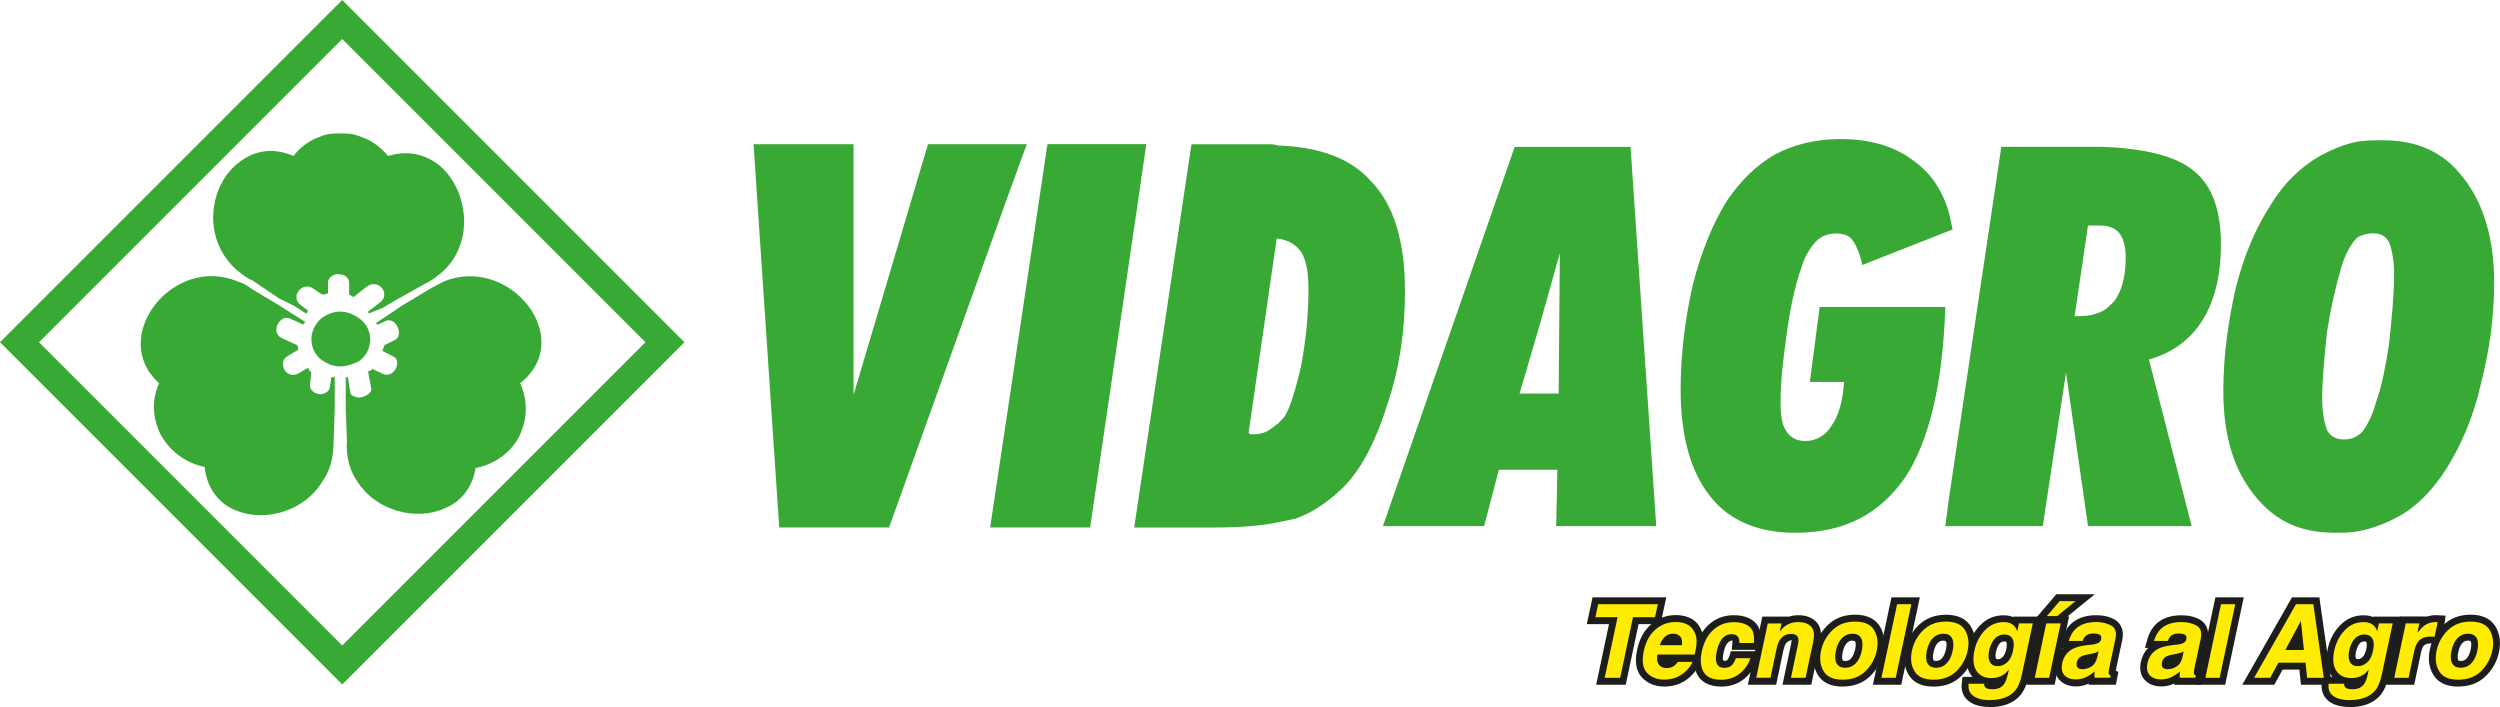 <?xml version="1.0" encoding="UTF-8"?> <svg xmlns="http://www.w3.org/2000/svg" id="Capa_2" data-name="Capa 2" viewBox="0 0 373 105.48"><defs><style> .cls-1 { fill: #1d1d1b; } .cls-2 { fill-rule: evenodd; } .cls-2, .cls-3 { fill: #39a935; } .cls-4 { fill: #ffec00; } </style></defs><g id="Capa_1-2" data-name="Capa 1"><g><g id="VIDAGRO"><path class="cls-2" d="M153.19,21.51h-14.73l-11.11,37.41V21.51h-14.92l3.83,57.19h16.39l17.83-49.74,2.72-7.45ZM171.03,21.51l-.91,6.27-7.47,50.92h-14.92l2.73-18.21,5.82-38.98h14.75ZM209.62,43.45c0-7.44-1.64-12.93-5.1-16.44-2.91-3.34-7.64-5.1-13.84-5.3-.53-.19-1.09-.19-1.81-.19h-11.1l-7.64,51.11-.91,6.08h11.28c4.18,0,7.64-.21,10.18-.79,1.1-.2,2.01-.39,2.74-.58,2.73-.99,5.09-2.75,7.28-4.9,2.73-2.95,4.73-7.04,6.37-12.34,1.82-5.48,2.55-10.96,2.55-16.65M194.14,54.61c-.91,3.72-1.64,6.27-2.55,7.64-.36.38-.55.57-.92.96-.36.19-.71.6-1.09.79-.73.58-1.64.79-2.55.79h-.55c0-.2-.19-.2-.19-.2l4.19-28.99h.18c1.65.21,2.74.98,3.46,1.96.73,1.18,1.1,2.95,1.1,5.49,0,3.91-.36,7.64-1.1,11.56M327,25.24c-2.54-1.96-7.1-3.14-13.65-3.34h-14.75l-7.82,52.48-.54,4.12h14.54l3.47-22.91,3.28,22.91h15.47l-6.38-24.86c3.46-.97,6.19-2.95,8.01-5.89,1.82-2.93,2.73-6.65,2.73-11.35,0-5.3-1.46-9.01-4.36-11.16M315.54,44.82c-.73.78-1.28,1.37-2.19,1.75-.91.39-1.82.6-3.1.6h-.72l2-13.52h1.82c1.27,0,2.19.39,2.73.99.72.77,1.08,2.15,1.08,3.72,0,2.73-.53,4.89-1.62,6.46M367.58,26.61c-2.91-3.92-6.92-5.68-12.01-5.68-1.27,0-2.55,0-3.82.2-2.01.39-3.83,1.17-5.65,2.16-2.72,1.56-5.27,3.91-7.28,7.23-2.18,3.35-4,7.45-5.27,12.54-1.09,4.89-1.83,9.99-1.83,15.27,0,6.47,1.46,11.56,4.56,15.47,3.09,3.93,6.92,5.68,12.02,5.68,1.27,0,2.36,0,3.45-.2,2.18-.39,4.19-1.18,6-2.16,2.91-1.56,5.28-4.1,7.29-7.24,2.18-3.53,3.99-7.63,5.09-12.54,1.27-4.9,2-9.99,2-15.28,0-6.47-1.63-11.75-4.55-15.47M356.48,51.08c-.54,3.54-1.09,6.47-2,9.01-.55,1.97-1.27,3.32-2,4.3-.18.2-.37.4-.73.59-.54.4-1.28.59-2.01.59-1.09,0-2-.4-2.55-1.38-.35-.98-.72-2.54-.72-4.7,0-3.13.37-6.46.72-9.98.55-3.52,1.28-6.66,2.01-9.21.54-1.95,1.26-3.32,2-4.3l.54-.6c.73-.38,1.45-.59,2.37-.59,1.1,0,1.82.41,2.36,1.38.37.97.73,2.54.73,4.7,0,3.13-.36,6.65-.73,10.17M226,21.91h17.28l3.83,56.59h-14.93l.18-8.42h-8.73l-2.2,8.42h-15.1l19.66-56.59ZM232.55,58.72l.18-20.96-2.91,10.38-3.1,10.58h5.83ZM271.49,45.8h18.75c-.37,11.35-2.37,19.97-6.01,25.46-3.82,5.48-9.1,8.23-16.38,8.23-5.46,0-9.83-1.76-12.73-5.48-2.92-3.73-4.37-9.01-4.37-15.87,0-5.47.72-10.78,1.82-15.67,1.27-4.9,2.91-9,5.09-12.53,2-2.93,4.36-5.28,7.1-6.85,2.9-1.56,6.18-2.34,9.82-2.34,4.74,0,8.38,1.17,11.3,3.52,2.35,1.76,3.99,4.31,4.9,7.44.18.79.36,1.57.55,2.55l-.55.19-12.93,5.09c-.36-1.76-.91-2.94-1.46-3.71-.53-.78-1.45-.99-2.54-.99s-2.18.41-2.91,1.19c-.91.98-1.63,2.15-2.18,3.92-.91,2.54-1.64,5.87-2.18,9.79-.55,3.93-.92,7.24-.92,10.19,0,2.16.19,3.51.92,4.5.54.79,1.45,1.37,2.73,1.37,1.63,0,3.08-.78,4-2.36,1.09-1.56,1.64-3.71,1.82-6.46h-5.1l1.46-11.16Z"></path><g><g><g><polygon class="cls-4" points="247.35 90.15 246.93 92.09 243.64 92.09 241.73 101.13 239.42 101.13 241.34 92.09 238.03 92.09 238.45 90.15 247.35 90.15"></polygon><path class="cls-1" d="M242.56,102.16h-4.41l1.91-9.04h-3.31l.86-4h11l-.86,4h-3.28l-1.91,9.04ZM240.69,100.1h.2l1.89-8.92h-.21l-1.89,8.92Z"></path></g><g><path class="cls-4" d="M252.86,94.38c.22.48.31,1.04.26,1.67-.02.37-.11.91-.27,1.61h-5.56c-.14.81,0,1.38.4,1.71.25.2.58.31.99.31.44,0,.82-.13,1.15-.37.18-.13.34-.32.51-.56h2.17c-.16.48-.51.97-1.07,1.47-.86.79-1.92,1.18-3.17,1.18-1.03,0-1.87-.33-2.52-1-.65-.67-.81-1.75-.5-3.25.3-1.4.88-2.48,1.75-3.23.87-.75,1.88-1.12,3.01-1.12.68,0,1.26.13,1.75.38.49.25.85.65,1.08,1.2M247.64,96.26h3.3c.08-.56,0-.99-.24-1.28-.25-.29-.6-.44-1.05-.44-.49,0-.91.15-1.24.46-.33.31-.59.73-.77,1.25"></path><path class="cls-1" d="M248.28,102.43c-1.32,0-2.41-.44-3.26-1.31-.9-.92-1.16-2.33-.76-4.18.34-1.62,1.05-2.9,2.09-3.8,1.06-.91,2.3-1.37,3.69-1.37.84,0,1.59.17,2.22.49.7.36,1.22.93,1.55,1.7.29.63.41,1.36.35,2.17-.02.39-.1.91-.25,1.59h.04l-.44,1.35c-.22.66-.66,1.29-1.35,1.92-1.06.96-2.36,1.45-3.86,1.45ZM246.28,97.29s-.01.05-.02.08c-.17.78-.26,1.82.23,2.32.1.1.21.2.33.28-.41-.44-.76-1.2-.54-2.48l.03-.2h-.03ZM251.93,96.63h.08c.05-.31.07-.51.08-.64.03-.48-.02-.87-.17-1.19v-.03c-.15-.33-.35-.55-.62-.69l-.08-.04c.1.09.19.18.27.27.45.53.61,1.24.48,2.1l-.03.22Z"></path></g><g><path class="cls-4" d="M259.5,95.93c.03-.3-.02-.58-.13-.82-.17-.33-.5-.49-1.01-.49-.72,0-1.28.35-1.69,1.07-.22.38-.4.88-.53,1.5-.13.6-.16,1.08-.1,1.44.11.68.52,1.01,1.21,1.01.5,0,.88-.13,1.14-.4.27-.27.46-.62.6-1.04h2.17c-.18.65-.55,1.26-1.09,1.83-.87.93-1.95,1.39-3.25,1.39s-2.19-.39-2.64-1.16c-.45-.77-.54-1.78-.28-3.01.29-1.4.86-2.48,1.71-3.26.85-.78,1.87-1.16,3.07-1.16,1.02,0,1.81.23,2.35.69.55.46.76,1.26.63,2.42h-2.17Z"></path><path class="cls-1" d="M256.83,102.44c-2.12,0-3.09-.91-3.53-1.68-.58-.99-.71-2.25-.4-3.74.34-1.61,1.02-2.89,2.02-3.8,1.04-.95,2.3-1.43,3.76-1.43,1.27,0,2.28.31,3.02.93.83.69,1.17,1.81.99,3.33l-.1.91h-4.21l.1-1.12c.01-.16-.02-.24-.04-.3-.32.1-.59.17-.88.66-.16.28-.3.69-.41,1.2-.13.61-.11.92-.09,1.06l.2.15c.2,0,.35-.03.41-.1.15-.15.26-.36.35-.63l.23-.72h4.28l-.37,1.31c-.23.8-.67,1.55-1.32,2.25-1.06,1.14-2.41,1.72-4.01,1.72ZM255.41,95.96c-.21.43-.38.92-.49,1.49-.21.97-.15,1.74.16,2.28.15.27.44.45.84.56-.47-.32-.79-.84-.9-1.51-.08-.49-.05-1.09.11-1.82.08-.37.17-.7.28-1.01ZM260.39,94.9h.27c-.04-.25-.12-.47-.27-.6-.18-.15-.41-.26-.69-.34.31.22.49.48.59.68.04.09.08.17.11.26Z"></path></g><g><path class="cls-4" d="M270.55,95.66l-1.16,5.47h-2.18l1.04-4.94c.09-.43.11-.76.04-.98-.12-.42-.47-.63-1.06-.63-.72,0-1.28.3-1.68.91-.21.32-.36.74-.47,1.24l-.93,4.39h-2.12l1.72-8.1h2.05l-.26,1.18c.36-.42.69-.72.97-.9.51-.33,1.09-.49,1.77-.49.84,0,1.48.22,1.92.66.44.44.55,1.17.34,2.18"></path><path class="cls-1" d="M270.23,102.16h-4.28l1.3-6.18c.08-.35.06-.48.06-.48-.45.12-.68.24-.89.56-.13.21-.24.51-.32.89l-1.1,5.21h-4.22l2.16-10.16h3.98c.43-.14.89-.21,1.38-.21,1.12,0,2.01.32,2.65.96.7.7.91,1.75.62,3.12h0s-1.33,6.29-1.33,6.29ZM268.48,100.1h.07l.99-4.65c.13-.62.11-1.08-.06-1.24-.22-.22-.56-.34-1.03-.36.54.32.75.81.83,1.08.12.39.11.87-.02,1.49l-.78,3.69ZM263.31,100.1h.01l.5-2.34v.02s-.51,2.33-.51,2.33Z"></path></g><g><path class="cls-4" d="M274.93,101.41c-1.4,0-2.35-.42-2.85-1.27-.51-.85-.63-1.86-.38-3.06.25-1.17.81-2.19,1.68-3.05.87-.86,2-1.29,3.4-1.29s2.34.43,2.85,1.29c.5.86.63,1.88.38,3.05-.25,1.19-.81,2.21-1.68,3.06-.86.85-2,1.27-3.39,1.27M277.78,97.09c.17-.81.14-1.44-.1-1.88-.24-.44-.67-.66-1.29-.66s-1.14.22-1.57.66c-.43.44-.73,1.07-.9,1.88-.17.81-.14,1.44.1,1.88.24.44.67.66,1.29.66s1.14-.22,1.57-.66c.43-.44.73-1.07.9-1.88"></path><path class="cls-1" d="M274.93,102.44c-1.78,0-3.03-.6-3.73-1.78-.64-1.07-.81-2.35-.5-3.8.29-1.36.95-2.56,1.96-3.56,1.06-1.05,2.45-1.59,4.12-1.59,2.22,0,3.25.98,3.73,1.8.63,1.08.8,2.35.5,3.78-.29,1.38-.95,2.59-1.97,3.58-1.06,1.04-2.44,1.56-4.11,1.56ZM273.09,96.17c-.17.35-.3.73-.38,1.13-.2.94-.12,1.69.25,2.32.08.13.26.44.84.62-.36-.25-.57-.55-.7-.78-.37-.67-.43-1.52-.2-2.59.05-.25.12-.48.19-.7ZM276.39,95.58c-.34,0-.6.11-.83.35-.29.3-.5.76-.63,1.38-.16.77-.06,1.08,0,1.18.02.04.07.13.39.13.34,0,.6-.11.83-.35.29-.3.5-.76.64-1.38.16-.77.06-1.07,0-1.17-.02-.04-.07-.13-.39-.13ZM277.84,93.91c.38.25.61.57.74.8.37.66.43,1.51.21,2.59h0c-.07.31-.15.6-.25.87.21-.4.36-.83.46-1.3.2-.92.11-1.68-.26-2.32-.08-.14-.27-.46-.89-.65Z"></path></g><g><polygon class="cls-4" points="282.84 101.13 280.71 101.13 283.05 90.15 285.17 90.15 282.84 101.13"></polygon><path class="cls-1" d="M283.67,102.16h-4.23l2.77-13.04h4.23l-2.77,13.04ZM281.98,100.1h.02l1.9-8.92h-.02l-1.9,8.92Z"></path></g><g><path class="cls-4" d="M288.49,101.41c-1.4,0-2.35-.42-2.85-1.27-.51-.85-.63-1.86-.38-3.06.25-1.17.81-2.19,1.68-3.05.87-.86,2-1.29,3.4-1.29s2.34.43,2.85,1.29c.5.86.63,1.88.38,3.05-.25,1.19-.81,2.21-1.68,3.06-.86.85-2,1.27-3.39,1.27M291.34,97.09c.17-.81.14-1.44-.1-1.88-.24-.44-.67-.66-1.29-.66s-1.14.22-1.57.66c-.43.44-.73,1.07-.9,1.88-.17.81-.14,1.44.1,1.88.24.44.67.66,1.29.66s1.14-.22,1.57-.66c.43-.44.73-1.07.9-1.88"></path><path class="cls-1" d="M288.49,102.44c-1.78,0-3.03-.6-3.73-1.77-.64-1.08-.81-2.35-.5-3.8.29-1.36.95-2.56,1.96-3.56,1.07-1.05,2.45-1.59,4.12-1.59,1.78,0,3.04.61,3.74,1.8.63,1.08.8,2.35.5,3.78-.29,1.39-.96,2.59-1.97,3.58-1.06,1.04-2.44,1.56-4.11,1.56ZM286.65,96.17c-.17.35-.3.73-.38,1.13-.2.94-.12,1.69.25,2.32.08.13.26.43.83.62-.36-.25-.57-.55-.69-.78-.36-.67-.43-1.52-.2-2.59.05-.25.12-.48.19-.7ZM289.95,95.58c-.34,0-.6.11-.84.35-.29.3-.5.76-.63,1.38-.16.77-.05,1.08,0,1.18.02.04.07.12.39.12.34,0,.6-.11.83-.35.29-.3.5-.76.64-1.38.16-.77.06-1.08,0-1.17-.02-.04-.07-.12-.39-.12ZM291.4,93.91c.38.25.61.57.74.8.36.66.43,1.51.2,2.59h0c-.07.31-.15.61-.25.88.21-.4.37-.83.46-1.3.2-.92.11-1.68-.26-2.32-.08-.13-.27-.46-.89-.65Z"></path></g><g><path class="cls-4" d="M299.97,93c.47.21.81.61,1.01,1.18l.24-1.17h2.07l-1.64,7.7c-.22,1.05-.56,1.84-1.03,2.37-.8.91-2.06,1.37-3.78,1.37-1.04,0-1.84-.2-2.41-.61-.57-.41-.81-1.02-.71-1.83h2.31c0,.25.07.43.18.54.19.2.56.29,1.09.29.77,0,1.33-.26,1.7-.77.24-.33.44-.88.61-1.65l.11-.52c-.28.35-.55.61-.83.78-.49.32-1.07.49-1.75.49-1.04,0-1.8-.37-2.26-1.1-.47-.73-.57-1.72-.3-2.98.25-1.21.77-2.22,1.55-3.04.78-.82,1.71-1.23,2.82-1.23.41,0,.75.06,1.02.19M300.35,97.03c.17-.77.13-1.35-.11-1.76-.24-.4-.63-.6-1.18-.6-.75,0-1.34.35-1.77,1.05-.23.37-.4.83-.52,1.38-.1.47-.11.89-.02,1.26.14.68.58,1.03,1.33,1.03.5,0,.96-.19,1.38-.56.42-.37.72-.97.89-1.79"></path><path class="cls-1" d="M296.84,105.48c-1.27,0-2.25-.26-3.01-.8-.62-.44-1.32-1.29-1.13-2.79l.11-.9h1.47c-.1-.12-.19-.24-.27-.36-.62-.96-.76-2.23-.44-3.75.29-1.39.9-2.58,1.81-3.53.97-1.03,2.17-1.55,3.56-1.55.55,0,1.02.09,1.42.27l.02-.07h4.17l-1.9,8.95c-.26,1.24-.68,2.16-1.26,2.83-1,1.14-2.53,1.72-4.55,1.72ZM295.09,103.05c.1.06.21.12.33.16-.04-.05-.09-.11-.13-.16h-.2ZM296.02,96.02c-.19.39-.33.82-.42,1.28-.21.98-.16,1.72.16,2.21.16.26.43.54,1.09.61-.56-.31-.95-.84-1.1-1.56-.11-.48-.11-1.04.02-1.67.07-.31.15-.6.25-.87ZM299.06,95.7c-.28,0-.59.07-.89.56-.17.28-.3.63-.39,1.06-.06.32-.07.59-.02.81.06.19.12.23.32.23.15,0,.39-.03.69-.3.25-.22.45-.65.57-1.24h0c.15-.73.04-.98.01-1.02-.02-.04-.06-.1-.29-.1Z"></path></g><g><path class="cls-4" d="M305.3,93.01h2.15l-1.72,8.12h-2.15l1.72-8.12ZM309.67,89.69l-2.74,2.23h-1.54l1.91-2.23h2.37Z"></path><path class="cls-1" d="M306.56,102.16h-4.26l1.95-9.22h-1.11l3.67-4.28h5.74l-4.09,3.32h.25l-2.16,10.18ZM304.85,100.1h.05l1.29-6.06h-.05l-1.28,6.06Z"></path></g><g><path class="cls-4" d="M312.02,96.19c.41-.05.7-.11.89-.19.33-.13.52-.33.58-.6.07-.33,0-.56-.2-.69-.2-.13-.53-.19-.98-.19-.5,0-.88.12-1.15.37-.18.18-.33.43-.45.74h-2.05c.2-.71.52-1.29.97-1.75.72-.71,1.76-1.07,3.12-1.07.89,0,1.64.18,2.26.53.61.35.82,1.02.61,2l-.8,3.73c-.05.26-.11.57-.18.94-.05.28-.05.47,0,.56.05.1.13.18.26.24l-.06.31h-2.31c-.03-.16-.04-.32-.04-.46,0-.14.02-.31.04-.49-.36.32-.76.59-1.18.81-.52.26-1.06.39-1.64.39-.73,0-1.3-.21-1.69-.63-.39-.42-.5-1.01-.34-1.78.21-1,.75-1.72,1.62-2.17.47-.24,1.13-.42,1.97-.52l.74-.09ZM313.1,97.18c-.15.09-.3.15-.45.21-.15.05-.34.1-.59.15l-.49.09c-.47.08-.81.18-1.03.29-.37.19-.59.49-.68.9-.08.36-.04.62.13.79.17.16.39.24.68.24.46,0,.91-.13,1.35-.4.44-.27.75-.76.91-1.47l.17-.79Z"></path><path class="cls-1" d="M309.72,102.41c-1.03,0-1.85-.32-2.44-.96-.43-.46-.88-1.3-.59-2.69.18-.83.55-1.54,1.09-2.09h-.47l.36-1.3c.24-.87.65-1.6,1.22-2.19.93-.92,2.22-1.39,3.86-1.39,1.07,0,2,.22,2.77.66.59.34,1.51,1.19,1.11,3.1l-.8,3.73c-.05.22-.09.48-.15.78l.38.2-.37,1.9h-4.03l-.03-.16c-.62.28-1.26.42-1.92.42ZM308.82,98.77c-.05.13-.09.27-.12.42-.09.42-.06.71.08.86.05.05.17.18.45.25-.27-.29-.54-.77-.42-1.53ZM313.59,100.1h0s0-.02,0-.03v.03ZM313.79,98.72l-.16,1.13s0,0,0-.01c.07-.38.13-.71.18-.98l.8-3.73c.16-.73-.05-.85-.12-.89-.12-.07-.25-.13-.39-.18.28.28.43.67.43,1.11l.03-.02-.04.21c0,.08-.02.17-.04.26-.02.07-.03.13-.06.2l-.49,2.37c-.04.19-.09.36-.15.53Z"></path></g><g><path class="cls-4" d="M324.74,96.19c.41-.05.7-.11.88-.19.33-.13.52-.33.58-.6.07-.33,0-.56-.2-.69-.2-.13-.53-.19-.97-.19-.5,0-.88.12-1.15.37-.18.18-.33.43-.45.74h-2.05c.2-.71.52-1.29.97-1.75.72-.71,1.76-1.07,3.12-1.07.89,0,1.64.18,2.26.53.61.35.82,1.02.61,2l-.8,3.73c-.05.26-.11.57-.18.94-.05.28-.05.47,0,.56.05.1.13.18.26.24l-.06.31h-2.31c-.03-.16-.04-.32-.04-.46,0-.14.02-.31.04-.49-.36.32-.76.59-1.18.81-.52.26-1.06.39-1.64.39-.73,0-1.3-.21-1.69-.63-.39-.42-.5-1.01-.34-1.78.21-1,.75-1.72,1.62-2.17.47-.24,1.13-.42,1.97-.52l.74-.09ZM325.82,97.18c-.15.09-.3.15-.45.21-.15.05-.35.1-.6.15l-.49.09c-.47.08-.81.18-1.03.29-.37.19-.59.49-.68.9-.08.36-.03.62.13.79.17.16.39.24.68.24.46,0,.91-.13,1.35-.4.44-.27.75-.76.91-1.47l.16-.79Z"></path><path class="cls-1" d="M322.44,102.41c-1.03,0-1.86-.32-2.44-.96-.43-.46-.88-1.3-.59-2.69.18-.83.55-1.54,1.09-2.09h-.47l.36-1.3c.24-.87.65-1.61,1.22-2.19.92-.92,2.22-1.38,3.86-1.38,1.07,0,2,.22,2.77.66.59.34,1.52,1.19,1.11,3.1l-.8,3.73c-.05.22-.09.48-.15.78l.37.2-.35,1.9h-4.02l-.03-.17c-.62.28-1.26.42-1.93.42ZM321.54,98.77c-.05.13-.09.27-.12.42-.09.41-.06.71.09.86.05.05.16.18.45.25-.28-.29-.54-.77-.42-1.53ZM326.31,100.1h0s0-.02,0-.03v.03ZM326.51,98.72l-.16,1.12s0,0,0-.01c.07-.38.13-.71.18-.98l.8-3.73c.15-.73-.05-.85-.12-.89-.12-.07-.25-.13-.39-.18.28.28.43.66.43,1.1l.03-.02-.04.17c0,.1-.02.2-.05.31-.02.08-.04.16-.07.23l-.48,2.33c-.04.19-.1.37-.16.54Z"></path></g><g><polygon class="cls-4" points="331.17 101.13 329.04 101.13 331.37 90.15 333.5 90.15 331.17 101.13"></polygon><path class="cls-1" d="M332,102.16h-4.23l2.77-13.04h4.23l-2.77,13.04ZM330.31,100.1h.02l1.9-8.92h-.02l-1.9,8.92Z"></path></g><g><path class="cls-4" d="M342.56,90.15h2.59l1.56,10.98h-2.49l-.23-2.26h-4.04l-1.24,2.26h-2.4l6.25-10.98ZM340.97,96.98h2.78l-.46-4.32-2.33,4.32Z"></path><path class="cls-1" d="M347.9,102.16h-4.6l-.23-2.26h-2.5l-1.24,2.26h-4.78l7.42-13.04h4.08l1.85,13.04ZM345.15,100.1h.37l-1.35-8.92.98,8.92ZM338.08,100.1h.02l.56-1.03-.59,1.03Z"></path></g><g><path class="cls-4" d="M353.68,93c.47.21.81.61,1,1.18l.25-1.17h2.06l-1.64,7.7c-.22,1.05-.56,1.84-1.03,2.37-.8.91-2.06,1.37-3.78,1.37-1.04,0-1.84-.2-2.41-.61-.57-.41-.8-1.02-.7-1.83h2.31c0,.25.07.43.18.54.19.2.55.29,1.09.29.77,0,1.33-.26,1.7-.77.24-.33.44-.88.6-1.65l.11-.52c-.28.35-.55.61-.83.78-.49.32-1.07.49-1.75.49-1.04,0-1.8-.37-2.27-1.1-.47-.73-.57-1.72-.3-2.98.25-1.21.77-2.22,1.55-3.04.78-.82,1.71-1.23,2.82-1.23.41,0,.75.06,1.02.19M354.06,97.03c.17-.77.13-1.35-.11-1.76-.24-.4-.63-.6-1.18-.6-.75,0-1.34.35-1.76,1.05-.23.37-.4.83-.52,1.38-.1.47-.11.89-.02,1.26.14.68.58,1.03,1.33,1.03.5,0,.95-.19,1.38-.56.42-.37.72-.97.89-1.79"></path><path class="cls-1" d="M350.55,105.48c-1.27,0-2.25-.26-3.01-.8-.62-.45-1.31-1.29-1.13-2.79l.11-.9h1.47c-.1-.12-.19-.24-.27-.36-.62-.96-.76-2.23-.44-3.75.29-1.38.89-2.57,1.81-3.53.97-1.03,2.17-1.55,3.56-1.55.55,0,1.02.09,1.42.27l.02-.07h4.17l-1.9,8.95c-.26,1.23-.67,2.16-1.26,2.83-.99,1.14-2.52,1.72-4.55,1.72ZM348.79,103.05c.1.06.21.12.33.17-.05-.05-.09-.11-.13-.17h-.2ZM349.73,96.01c-.19.4-.33.83-.43,1.29-.21.98-.16,1.72.16,2.21.16.26.43.54,1.09.61-.56-.31-.95-.84-1.1-1.56-.11-.48-.11-1.04.02-1.67.07-.32.15-.61.26-.88ZM352.77,95.7c-.28,0-.59.07-.88.55-.17.28-.3.63-.4,1.07-.06.31-.07.59-.02.8.06.19.12.23.32.23.15,0,.38-.03.69-.3.25-.22.45-.65.57-1.23h0c.12-.57.08-.9,0-1.03-.02-.04-.06-.1-.29-.1Z"></path></g><g><path class="cls-4" d="M363.7,92.83l-.46,2.18c-.13-.02-.25-.03-.35-.03-.1,0-.19,0-.26,0-.85,0-1.49.27-1.9.83-.23.31-.41.79-.55,1.44l-.82,3.88h-2.14l1.72-8.12h2.03l-.3,1.41c.44-.54.8-.91,1.08-1.11.47-.33,1.03-.5,1.66-.5.04,0,.07,0,.1,0,.03,0,.08,0,.17,0"></path><path class="cls-1" d="M360.21,102.16h-4.24l2.16-10.18h4.04c.4-.13.82-.2,1.27-.2l1.45.07-.17,1.19-.65,3.1-.94-.12c-.1-.01-.18-.02-.27-.02h-.22c-.68,0-.93.23-1.07.41-.08.11-.24.39-.38,1.05l-.99,4.7ZM358.5,100.1h.03l.4-1.92-.04.05-.4,1.87Z"></path></g><g><path class="cls-4" d="M366.77,101.41c-1.4,0-2.35-.42-2.85-1.27-.51-.85-.63-1.86-.38-3.06.25-1.17.81-2.19,1.68-3.05.87-.86,2-1.29,3.4-1.29s2.34.43,2.85,1.29c.5.86.63,1.88.38,3.05-.25,1.19-.81,2.21-1.68,3.06-.86.85-2,1.27-3.39,1.27M369.62,97.09c.17-.81.14-1.44-.1-1.88-.24-.44-.67-.66-1.29-.66s-1.14.22-1.57.66c-.43.44-.73,1.07-.9,1.88-.17.81-.14,1.44.1,1.88.24.44.67.66,1.29.66s1.14-.22,1.57-.66c.43-.44.73-1.07.9-1.88"></path><path class="cls-1" d="M366.77,102.44c-1.78,0-3.03-.6-3.73-1.78-.64-1.07-.81-2.35-.5-3.8.29-1.36.95-2.56,1.96-3.56,1.06-1.05,2.45-1.59,4.12-1.59,2.22,0,3.25.98,3.73,1.8.63,1.08.8,2.35.5,3.78-.29,1.39-.96,2.59-1.97,3.58-1.06,1.04-2.44,1.56-4.11,1.56ZM364.94,96.17c-.17.35-.3.73-.38,1.13-.2.94-.12,1.69.25,2.32.08.13.26.44.84.62-.36-.25-.57-.55-.7-.78-.36-.67-.43-1.51-.2-2.59.05-.25.12-.48.19-.7ZM368.23,95.58c-.34,0-.6.11-.83.35-.29.3-.5.76-.63,1.38-.16.77-.06,1.08,0,1.18.02.04.07.13.39.13.34,0,.6-.11.83-.35.3-.3.51-.77.64-1.39.16-.77.06-1.07,0-1.17-.02-.05-.07-.13-.39-.13ZM369.69,93.91c.38.25.61.57.74.8.36.66.43,1.51.2,2.58h0c-.07.31-.15.61-.25.88.21-.4.37-.83.46-1.3.2-.92.11-1.68-.26-2.31-.08-.13-.27-.46-.89-.65Z"></path></g></g><g><polygon class="cls-4" points="247.35 90.15 246.93 92.09 243.64 92.09 241.73 101.13 239.42 101.13 241.34 92.09 238.03 92.09 238.45 90.15 247.35 90.15"></polygon><path class="cls-4" d="M252.86,94.38c.22.48.31,1.04.26,1.67-.02.37-.11.91-.27,1.61h-5.56c-.14.81,0,1.38.4,1.71.25.2.58.31.99.31.44,0,.82-.13,1.15-.37.18-.13.34-.32.51-.56h2.17c-.16.48-.51.97-1.07,1.47-.86.79-1.92,1.18-3.17,1.18-1.03,0-1.87-.33-2.52-1-.65-.67-.81-1.75-.5-3.25.3-1.4.88-2.48,1.75-3.23.87-.75,1.88-1.12,3.01-1.12.68,0,1.26.13,1.75.38.49.25.85.65,1.08,1.2M247.64,96.26h3.3c.08-.56,0-.99-.24-1.28-.25-.29-.6-.44-1.05-.44-.49,0-.91.15-1.24.46-.33.31-.59.73-.77,1.25"></path><path class="cls-4" d="M259.5,95.93c.03-.3-.02-.58-.13-.82-.17-.33-.5-.49-1.01-.49-.72,0-1.28.35-1.69,1.07-.22.38-.4.88-.53,1.5-.13.6-.16,1.08-.1,1.44.11.68.52,1.01,1.21,1.01.5,0,.88-.13,1.14-.4.27-.27.46-.62.6-1.04h2.17c-.18.65-.55,1.26-1.09,1.83-.87.93-1.95,1.39-3.25,1.39s-2.19-.39-2.64-1.16c-.45-.77-.54-1.78-.28-3.01.29-1.4.86-2.48,1.71-3.26.85-.78,1.87-1.16,3.07-1.16,1.02,0,1.81.23,2.35.69.55.46.76,1.26.63,2.42h-2.17Z"></path><path class="cls-4" d="M270.55,95.66l-1.16,5.47h-2.18l1.04-4.94c.09-.43.11-.76.04-.98-.12-.42-.47-.63-1.06-.63-.72,0-1.28.3-1.68.91-.21.32-.36.74-.47,1.24l-.93,4.39h-2.12l1.72-8.1h2.05l-.26,1.18c.36-.42.69-.72.97-.9.51-.33,1.09-.49,1.77-.49.84,0,1.48.22,1.92.66.44.44.55,1.17.34,2.18"></path><path class="cls-4" d="M274.93,101.41c-1.4,0-2.35-.42-2.85-1.27-.51-.85-.63-1.86-.38-3.06.25-1.17.81-2.19,1.68-3.05.87-.86,2-1.29,3.4-1.29s2.34.43,2.85,1.29c.5.86.63,1.88.38,3.05-.25,1.19-.81,2.21-1.68,3.06-.86.85-2,1.27-3.39,1.27M277.78,97.09c.17-.81.14-1.44-.1-1.88-.24-.44-.67-.66-1.29-.66s-1.14.22-1.57.66c-.43.44-.73,1.07-.9,1.88-.17.81-.14,1.44.1,1.88.24.44.67.66,1.29.66s1.14-.22,1.57-.66c.43-.44.73-1.07.9-1.88"></path><polygon class="cls-4" points="282.84 101.13 280.71 101.13 283.05 90.15 285.17 90.15 282.84 101.13"></polygon><path class="cls-4" d="M288.49,101.41c-1.4,0-2.35-.42-2.85-1.27-.51-.85-.63-1.86-.38-3.06.25-1.17.81-2.19,1.68-3.05.87-.86,2-1.29,3.4-1.29s2.34.43,2.85,1.29c.5.86.63,1.88.38,3.05-.25,1.19-.81,2.21-1.68,3.06-.86.85-2,1.27-3.39,1.27M291.34,97.09c.17-.81.14-1.44-.1-1.88-.24-.44-.67-.66-1.29-.66s-1.14.22-1.57.66c-.43.44-.73,1.07-.9,1.88-.17.81-.14,1.44.1,1.88.24.44.67.66,1.29.66s1.14-.22,1.57-.66c.43-.44.73-1.07.9-1.88"></path><path class="cls-4" d="M299.97,93c.47.21.81.61,1.01,1.18l.24-1.17h2.07l-1.64,7.7c-.22,1.05-.56,1.84-1.03,2.37-.8.91-2.06,1.37-3.78,1.37-1.04,0-1.84-.2-2.41-.61-.57-.41-.81-1.02-.71-1.83h2.31c0,.25.07.43.18.54.19.2.56.29,1.09.29.77,0,1.33-.26,1.7-.77.24-.33.44-.88.61-1.65l.11-.52c-.28.35-.55.61-.83.78-.49.32-1.07.49-1.75.49-1.04,0-1.8-.37-2.26-1.1-.47-.73-.57-1.72-.3-2.98.25-1.21.77-2.22,1.55-3.04.78-.82,1.71-1.23,2.82-1.23.41,0,.75.06,1.02.19M300.35,97.03c.17-.77.13-1.35-.11-1.76-.24-.4-.63-.6-1.18-.6-.75,0-1.34.35-1.77,1.05-.23.37-.4.83-.52,1.38-.1.47-.11.89-.02,1.26.14.68.58,1.03,1.33,1.03.5,0,.96-.19,1.38-.56.42-.37.72-.97.89-1.79"></path><path class="cls-4" d="M305.3,93.01h2.15l-1.72,8.12h-2.15l1.72-8.12ZM309.67,89.69l-2.74,2.23h-1.54l1.91-2.23h2.37Z"></path><path class="cls-4" d="M312.02,96.19c.41-.05.7-.11.89-.19.33-.13.52-.33.58-.6.07-.33,0-.56-.2-.69-.2-.13-.53-.19-.98-.19-.5,0-.88.12-1.15.37-.18.18-.33.43-.45.74h-2.05c.2-.71.52-1.29.97-1.75.72-.71,1.76-1.07,3.12-1.07.89,0,1.64.18,2.26.53.61.35.82,1.02.61,2l-.8,3.73c-.05.26-.11.57-.18.94-.05.28-.05.47,0,.56.05.1.13.18.26.24l-.06.31h-2.31c-.03-.16-.04-.32-.04-.46,0-.14.02-.31.04-.49-.36.32-.76.59-1.18.81-.52.26-1.06.39-1.64.39-.73,0-1.3-.21-1.69-.63-.39-.42-.5-1.01-.34-1.78.21-1,.75-1.72,1.62-2.17.47-.24,1.13-.42,1.97-.52l.74-.09ZM313.1,97.18c-.15.09-.3.15-.45.21-.15.05-.34.1-.59.15l-.49.09c-.47.08-.81.18-1.03.29-.37.19-.59.49-.68.9-.08.36-.04.62.13.79.17.16.39.24.68.24.46,0,.91-.13,1.35-.4.44-.27.75-.76.91-1.47l.17-.79Z"></path><path class="cls-4" d="M324.74,96.19c.41-.05.7-.11.88-.19.33-.13.52-.33.58-.6.07-.33,0-.56-.2-.69-.2-.13-.53-.19-.97-.19-.5,0-.88.12-1.15.37-.18.18-.33.43-.45.74h-2.05c.2-.71.52-1.29.97-1.75.72-.71,1.76-1.07,3.12-1.07.89,0,1.64.18,2.26.53.61.35.82,1.02.61,2l-.8,3.73c-.05.26-.11.57-.18.94-.05.28-.05.47,0,.56.05.1.13.18.26.24l-.06.31h-2.31c-.03-.16-.04-.32-.04-.46,0-.14.02-.31.04-.49-.36.32-.76.59-1.18.81-.52.26-1.06.39-1.64.39-.73,0-1.3-.21-1.69-.63-.39-.42-.5-1.01-.34-1.78.21-1,.75-1.72,1.62-2.17.47-.24,1.13-.42,1.97-.52l.74-.09ZM325.82,97.18c-.15.09-.3.15-.45.21-.15.05-.35.1-.6.15l-.49.09c-.47.08-.81.18-1.03.29-.37.19-.59.49-.68.9-.08.36-.03.62.13.79.17.16.39.24.68.24.46,0,.91-.13,1.35-.4.44-.27.75-.76.91-1.47l.16-.79Z"></path><polygon class="cls-4" points="331.17 101.13 329.04 101.13 331.37 90.15 333.5 90.15 331.17 101.13"></polygon><path class="cls-4" d="M342.56,90.15h2.59l1.56,10.98h-2.49l-.23-2.26h-4.04l-1.24,2.26h-2.4l6.25-10.98ZM340.97,96.98h2.78l-.46-4.32-2.33,4.32Z"></path><path class="cls-4" d="M353.68,93c.47.21.81.61,1,1.18l.25-1.17h2.06l-1.64,7.7c-.22,1.05-.56,1.84-1.03,2.37-.8.91-2.06,1.37-3.78,1.37-1.04,0-1.84-.2-2.41-.61-.57-.41-.8-1.02-.7-1.83h2.31c0,.25.07.43.18.54.19.2.55.29,1.09.29.77,0,1.33-.26,1.7-.77.24-.33.44-.88.6-1.65l.11-.52c-.28.35-.55.61-.83.78-.49.32-1.07.49-1.75.49-1.04,0-1.8-.37-2.27-1.1-.47-.73-.57-1.72-.3-2.98.25-1.21.77-2.22,1.55-3.04.78-.82,1.71-1.23,2.82-1.23.41,0,.75.06,1.02.19M354.06,97.03c.17-.77.13-1.35-.11-1.76-.24-.4-.63-.6-1.18-.6-.75,0-1.34.35-1.76,1.05-.23.37-.4.83-.52,1.38-.1.47-.11.89-.02,1.26.14.68.58,1.03,1.33,1.03.5,0,.95-.19,1.38-.56.42-.37.72-.97.89-1.79"></path><path class="cls-4" d="M363.7,92.83l-.46,2.18c-.13-.02-.25-.03-.35-.03-.1,0-.19,0-.26,0-.85,0-1.49.27-1.9.83-.23.31-.41.79-.55,1.44l-.82,3.88h-2.14l1.72-8.12h2.03l-.3,1.41c.44-.54.8-.91,1.08-1.11.47-.33,1.03-.5,1.66-.5.04,0,.07,0,.1,0,.03,0,.08,0,.17,0"></path><path class="cls-4" d="M366.77,101.41c-1.4,0-2.35-.42-2.85-1.27-.51-.85-.63-1.86-.38-3.06.25-1.17.81-2.19,1.68-3.05.87-.86,2-1.29,3.4-1.29s2.34.43,2.85,1.29c.5.86.63,1.88.38,3.05-.25,1.19-.81,2.21-1.68,3.06-.86.85-2,1.27-3.39,1.27M369.62,97.09c.17-.81.14-1.44-.1-1.88-.24-.44-.67-.66-1.29-.66s-1.14.22-1.57.66c-.43.44-.73,1.07-.9,1.88-.17.81-.14,1.44.1,1.88.24.44.67.66,1.29.66s1.14-.22,1.57-.66c.43-.44.73-1.07.9-1.88"></path></g></g></g><g><g><path class="cls-2" d="M49.78,56.28l.16-.16v4.81l-.16,4.81c0,2.49-.51,4.46-1.67,6.07-2.65,4.46-8.45,6.05-12.61,4.46-2.63-.9-4.62-3.22-4.97-6.6-2.65-.55-4.97-2.14-6.46-4.64-1.32-2.49-1.49-5.36-.33-7.86-7.62-6.78,2-19.27,11.76-15.16.67.18,1.34.53,2,1.06l4.14,2.49,1.98,1.26,2,1.26h-.18v.16s-.16,0-.16.2l-2-.9c-1.49-.71-2.97,1.96-1.32,2.87l2.32,1.06c.18.18.18.35.18.73l-1.51.9c-1.65.88-.31,3.56,1.51,2.65l1.49-.88c.16.35.31.53.49.71l-.18,1.79c-.16.88,1,1.61,1.83,1.43.67-.2,1.16-.55,1.16-1.26l.18-1.26h.33Z"></path><path class="cls-2" d="M53.41,53.98c-.82.35-1.65.69-2.65.69s-1.81-.33-2.65-.88c-.98-.69-1.65-1.79-1.65-3.2,0-1.24.67-2.49,1.65-3.22.84-.53,1.67-.88,2.65-.88s1.83.35,2.65.88c1.16.73,1.83,1.98,1.83,3.22,0,1.41-.67,2.65-1.83,3.4Z"></path><path class="cls-2" d="M35.5,24.36c2.18-1.79,4.99-2.51,8.31-1.08.98-1.43,2.65-2.49,4.3-3.02.84-.35,1.83-.35,2.65-.35,1,0,1.83,0,2.65.35,1.83.53,3.32,1.59,4.5,3.02,3.3-1.06,6.29,0,8.27,1.96,3.65,3.75,4.5,10.88,0,15.16-.82.71-1.65,1.41-2.81,1.96l-4.14,2.32-2.16,1.26-2.04.83c-.08-.1-.1-.16-.1-.29l1.65-1.26c1.83-1.26,0-3.73-1.83-2.49l-1.34,1.06-.65.55c-.33-.18-.51-.37-.67-.37v-1.77c0-.71-.67-1.26-1.34-1.26-.82-.18-1.81.35-1.81,1.26v1.59c-.33,0-.51.18-.84.18l-1.32-.88c-1.67-1.26-3.65,1.26-1.83,2.49l1,.73q0,.18-.18.35v.18l-1.98-1.26-2.16-1.06-3.97-2.69c-.84-.33-1.51-.88-2.18-1.41-5.46-4.64-4.3-12.67,0-16.05Z"></path><path class="cls-2" d="M66.18,75.92c-4.12,1.77-9.94.35-12.77-3.93-1.16-1.61-1.83-3.75-1.65-6.25l-.18-4.81v-4.65h.33l.33,2.14c0,.55.51.73,1.16.9.84,0,2-.53,2-1.26l-.49-2.67c.31,0,.49-.18.65-.35l1.49.71c1.65.9,3.16-1.96,1.49-2.65l-1.49-.73c.16-.37.16-.55.33-.9l1.49-.71c1.49-.71.18-3.57-1.34-2.87l-1.16.55c-.16,0-.16-.2-.33-.2l1.85-1.24,2.14-1.43,4.14-2.49c.67-.35,1.32-.71,1.98-1.06,9.96-4.1,19.9,8.56,11.45,15.16,1.16,2.49,1.16,5.36-.18,8.01-1.32,2.51-3.81,4.12-6.46,4.65-.49,3.02-2.32,5.17-4.81,6.07Z"></path></g><path class="cls-3" d="M51.06,102.12L0,51.06,51.06,0l51.06,51.06-51.06,51.06ZM5.82,51.06l45.24,45.24,45.24-45.24L51.06,5.82,5.82,51.06Z"></path></g></g></g></svg> 